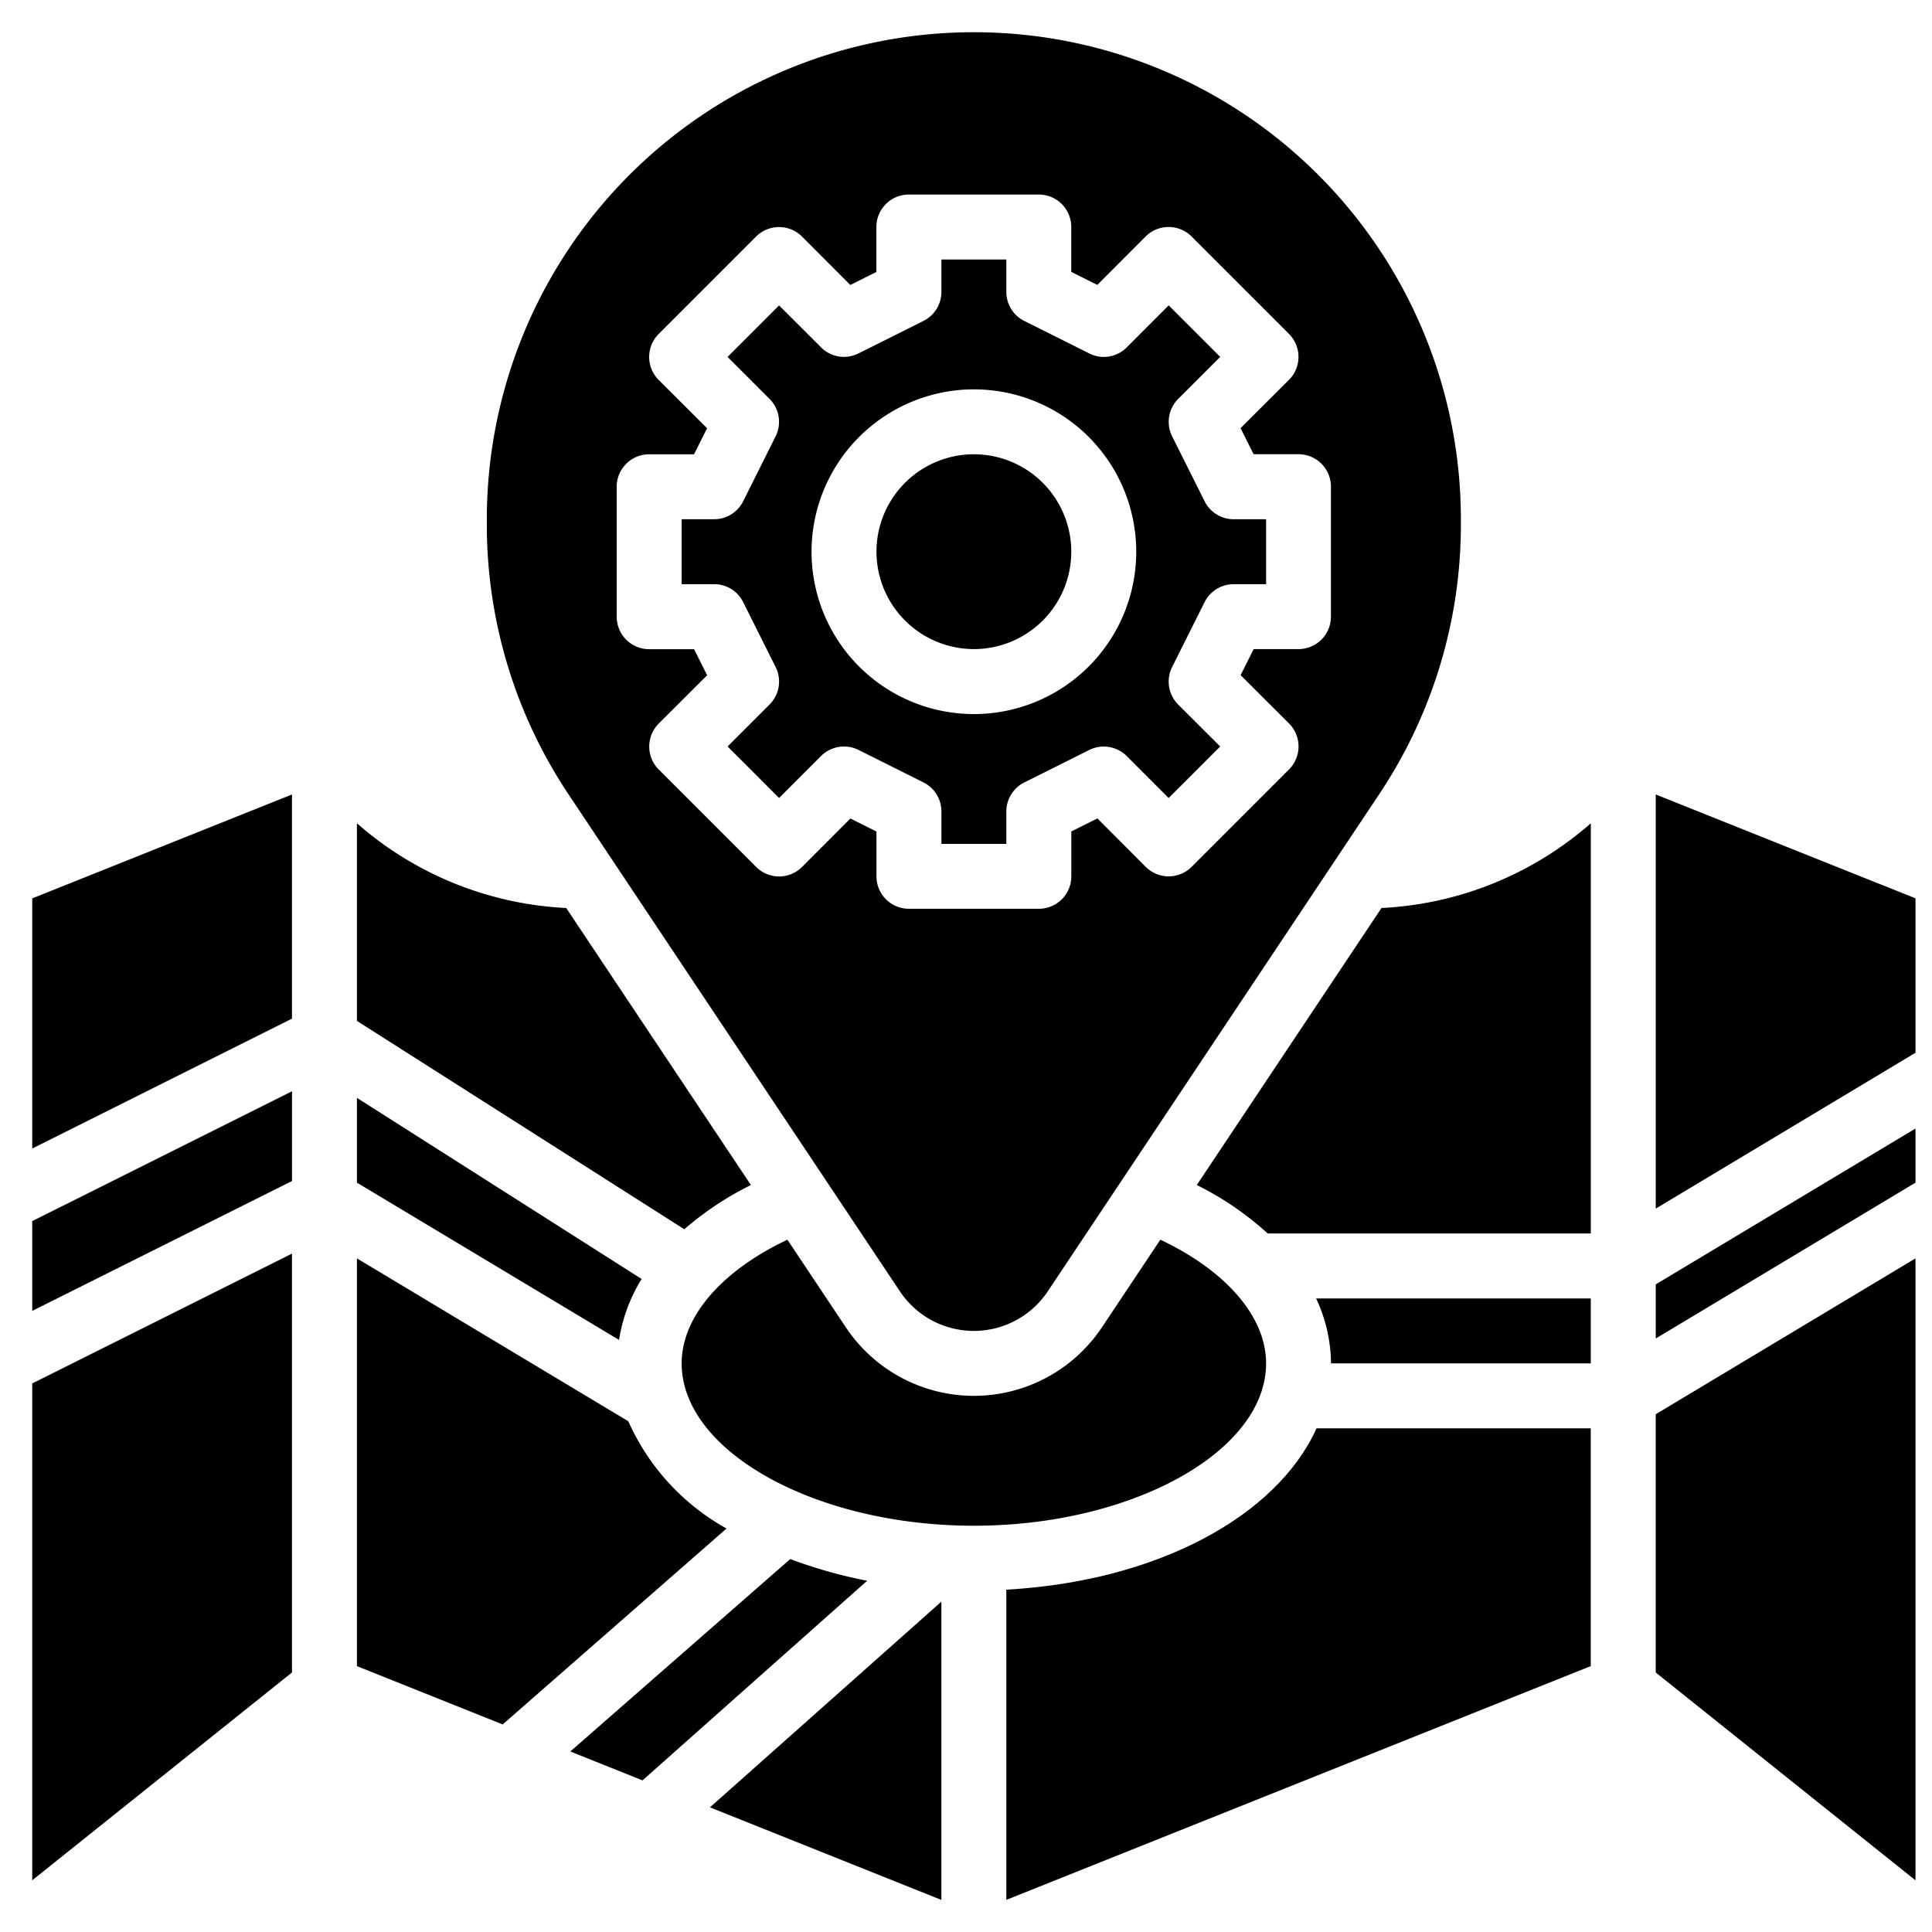 <svg xmlns="http://www.w3.org/2000/svg" width="120" height="120"><defs><clipPath id="a"><path d="M0 0h120v120H0z"/></clipPath></defs><g clip-path="url(#a)"><path fill="rgba(255,255,255,0)" d="M0 0h120v120H0z"/><g data-name="Group 107460"><path d="m2.002 116.788 16.134-12.907V77.863L2.002 85.928Z" data-name="Path 112530"/><path d="M39.852 79.44 22.169 68.189v5.268l16.281 9.769a10.208 10.208 0 0 1 1.4-3.785Z" data-name="Path 112531"/><path d="m2.002 81.421 16.136-8.067V67.78L2.002 75.845Z" data-name="Path 112532"/><path d="M39.031 88.28 22.169 78.162v25.324l9.053 3.622 13.905-12.169a14.255 14.255 0 0 1-6.1-6.659Z" data-name="Path 112533"/><path d="m2.002 71.337 16.134-8.068V49.345L2.002 55.799Z" data-name="Path 112534"/><path d="M46.64 73.604 35.169 56.398a21.263 21.263 0 0 1-13-5.264V63.41l20.335 12.941a19.509 19.509 0 0 1 4.136-2.747Z" data-name="Path 112535"/><path d="M60.489 40.316a6.05 6.05 0 1 0-6.05-6.051 6.057 6.057 0 0 0 6.05 6.051Z" data-name="Path 112536"/><path d="m46.159 37.398 2.017 4.033a2.015 2.015 0 0 1-.377 2.327l-2.608 2.606 3.2 3.2 2.606-2.608a2.026 2.026 0 0 1 2.327-.377l4.033 2.017a2.018 2.018 0 0 1 1.117 1.8v2.021h4.031v-2.018a2.018 2.018 0 0 1 1.117-1.8l4.033-2.017a2.024 2.024 0 0 1 2.327.377l2.606 2.608 3.2-3.2-2.609-2.607a2.016 2.016 0 0 1-.377-2.327l2.017-4.033a2.016 2.016 0 0 1 1.8-1.115h2.02v-4.034h-2.018a2.016 2.016 0 0 1-1.8-1.115l-2.017-4.033a2.015 2.015 0 0 1 .377-2.327l2.608-2.608-3.2-3.2-2.606 2.608a2.005 2.005 0 0 1-2.327.377l-4.034-2.016a2.018 2.018 0 0 1-1.117-1.8v-2.02h-4.032v2.017a2.018 2.018 0 0 1-1.117 1.8l-4.033 2.017a2.006 2.006 0 0 1-2.327-.377l-2.607-2.605-3.2 3.2 2.608 2.606a2.016 2.016 0 0 1 .377 2.327l-2.015 4.032a2.018 2.018 0 0 1-1.8 1.117h-2.02v4.033h2.017a2.01 2.01 0 0 1 1.803 1.114ZM60.49 24.184a10.084 10.084 0 1 1-10.084 10.084A10.093 10.093 0 0 1 60.49 24.184Z" data-name="Path 112537"/><path d="M55.895 80.207a5.518 5.518 0 0 0 9.184 0l20.577-30.864a30.154 30.154 0 0 0 5.082-16.779v-.313a30.25 30.25 0 1 0-60.5 0v.315a30.144 30.144 0 0 0 5.08 16.781Zm-17.59-49.973a2.015 2.015 0 0 1 2.017-2.017h2.787l.809-1.619-3.007-3a2.021 2.021 0 0 1 0-2.854l6.05-6.05a2.021 2.021 0 0 1 2.854 0l3 3.007 1.619-.811V14.1a2.015 2.015 0 0 1 2.017-2.017h8.065a2.015 2.015 0 0 1 2.022 2.017v2.787l1.619.809 3-3.007a2.021 2.021 0 0 1 2.854 0l6.05 6.05a2.021 2.021 0 0 1 0 2.854l-3.007 3 .809 1.619h2.787a2.015 2.015 0 0 1 2.017 2.017V38.3a2.015 2.015 0 0 1-2.017 2.017h-2.783l-.809 1.619 3.007 3a2.021 2.021 0 0 1 0 2.854l-6.05 6.05a2.015 2.015 0 0 1-2.854 0l-3-3.007-1.619.809v2.787a2.015 2.015 0 0 1-2.017 2.017h-8.07a2.015 2.015 0 0 1-2.017-2.011v-2.787l-1.619-.809-3 3.007a2.015 2.015 0 0 1-2.854 0l-6.05-6.05a2.021 2.021 0 0 1 0-2.854l3.007-3-.809-1.619h-2.791a2.015 2.015 0 0 1-2.017-2.023Z" data-name="Path 112538"/><path d="M82.672 84.681h16.134V80.65H81.748a9.682 9.682 0 0 1 .924 4.031Z" data-name="Path 112539"/><path d="m102.839 103.881 16.136 12.909V78.16l-16.136 9.682Z" data-name="Path 112540"/><path d="m49.084 96.835-13.661 11.953 4.485 1.795 13.952-12.4a29.8 29.8 0 0 1-4.776-1.347Z" data-name="Path 112541"/><path d="M102.84 49.347V75.07l16.136-9.682v-9.59Z" data-name="Path 112542"/><path d="m102.84 83.137 16.136-9.682v-3.362l-16.136 9.682Z" data-name="Path 112543"/><path d="M74.334 73.604a19.109 19.109 0 0 1 4.407 3.011h20.066V51.136a21.278 21.278 0 0 1-13 5.262Z" data-name="Path 112544"/><path d="M78.639 84.682c0-2.9-2.487-5.754-6.568-7.682l-3.632 5.447a9.559 9.559 0 0 1-15.9 0L48.907 77c-4.081 1.928-6.568 4.784-6.568 7.682 0 5.467 8.311 10.084 18.151 10.084s18.149-4.617 18.149-10.084Z" data-name="Path 112545"/><path d="M58.47 118.007V99.481l-14.373 12.776Z" data-name="Path 112546"/><path d="M62.504 98.736v19.27l36.3-14.522V88.717H81.772c-2.489 5.5-9.968 9.509-19.268 10.019Z" data-name="Path 112547"/></g></g></svg>